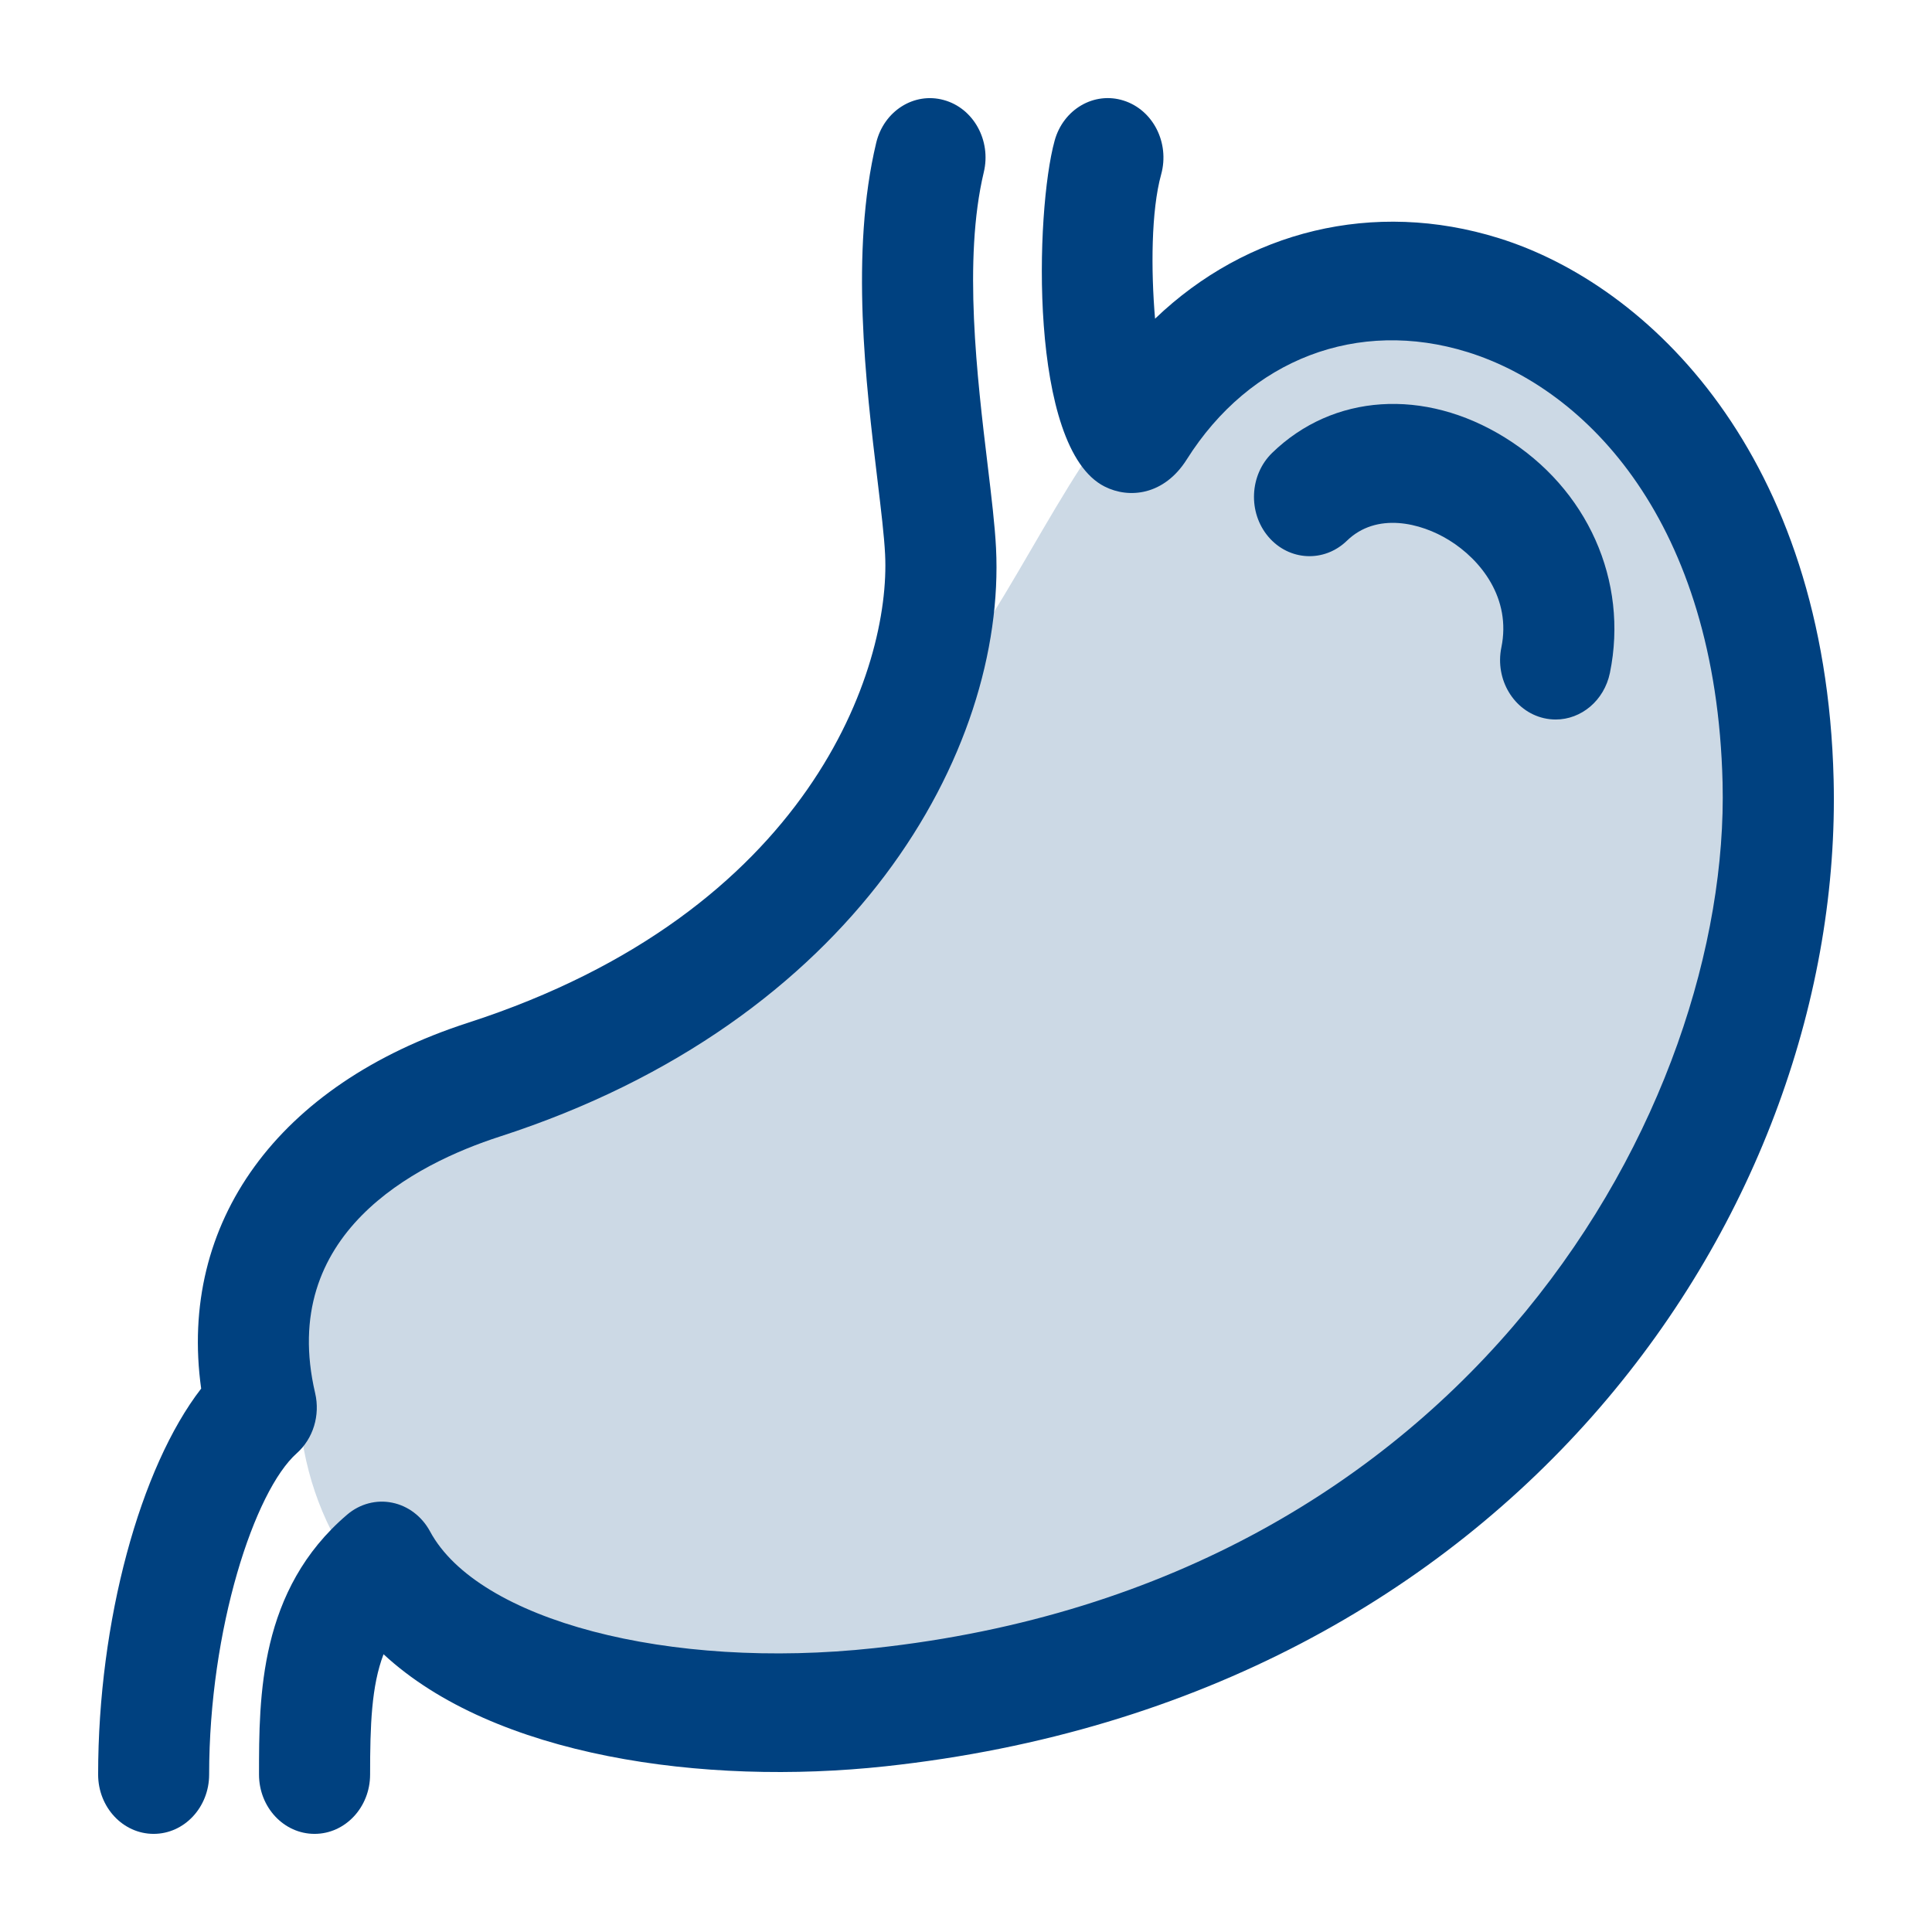 <?xml version="1.0" encoding="UTF-8"?> <svg xmlns="http://www.w3.org/2000/svg" width="48" height="48" viewBox="0 0 48 48" fill="none"><path opacity="0.2" d="M44.125 23.281C44.125 29.75 37.656 37.656 26.156 41.25C14.656 44.844 8.188 41.25 7.469 35.5C6.75 29.75 10.344 29.031 15.375 25.438C17.844 23.674 20.002 21.418 22.563 18.25C25.22 14.963 26.116 12.187 28.313 9.625C32.625 4.594 38.032 8.188 40.531 10.344C43.031 12.5 44.125 16.812 44.125 23.281Z" fill="#004180"></path><path d="M7.815 45.562C7.052 45.562 6.435 44.902 6.435 44.087C6.435 42.15 6.435 39.497 8.627 37.629C8.942 37.361 9.352 37.253 9.745 37.334C10.14 37.414 10.483 37.675 10.684 38.047C11.871 40.254 16.617 41.502 21.723 40.947C36.582 39.343 42.992 27.408 42.797 19.446C42.638 12.963 39.421 9.669 36.463 8.748C33.733 7.9 31.057 8.92 29.484 11.416C28.92 12.308 28.052 12.396 27.444 12.088C25.551 11.135 25.72 5.239 26.202 3.495C26.417 2.713 27.185 2.266 27.916 2.499C28.647 2.73 29.064 3.549 28.849 4.332C28.599 5.234 28.594 6.711 28.697 7.918C30.974 5.735 34.127 4.948 37.235 5.916C40.95 7.071 45.358 11.289 45.556 19.369C45.816 29.991 37.648 42.193 22 43.883C17.482 44.372 12.274 43.642 9.529 41.099C9.228 41.886 9.195 42.867 9.195 44.088C9.195 44.901 8.577 45.562 7.815 45.562Z" fill="#004180"></path><path d="M3.817 45.562C3.055 45.562 2.438 44.901 2.438 44.087C2.438 40.275 3.482 36.458 4.998 34.499C4.423 30.38 6.896 26.943 11.62 25.413C20.143 22.657 22.131 16.595 21.99 13.774C21.968 13.32 21.89 12.673 21.8 11.923C21.512 9.535 21.119 6.263 21.769 3.549C21.957 2.759 22.709 2.281 23.447 2.485C24.186 2.686 24.631 3.49 24.442 4.279C23.924 6.448 24.278 9.395 24.537 11.548C24.634 12.356 24.718 13.055 24.746 13.618C24.997 18.66 21.246 25.384 12.419 28.237C10.309 28.92 6.905 30.659 7.83 34.613C7.958 35.163 7.781 35.742 7.374 36.105C6.322 37.039 5.196 40.47 5.196 44.088C5.196 44.901 4.579 45.562 3.817 45.562Z" fill="#004180"></path><path d="M38.651 17.876C38.553 17.876 38.453 17.865 38.355 17.842C37.61 17.668 37.138 16.882 37.301 16.086C37.551 14.867 36.794 13.909 36.003 13.421C35.291 12.98 34.197 12.721 33.463 13.435C32.896 13.983 32.025 13.937 31.513 13.336C31.001 12.733 31.043 11.8 31.606 11.252C33.117 9.783 35.386 9.631 37.385 10.868C39.44 12.137 40.465 14.434 39.998 16.717C39.856 17.406 39.285 17.876 38.651 17.876Z" fill="#004180"></path></svg> 